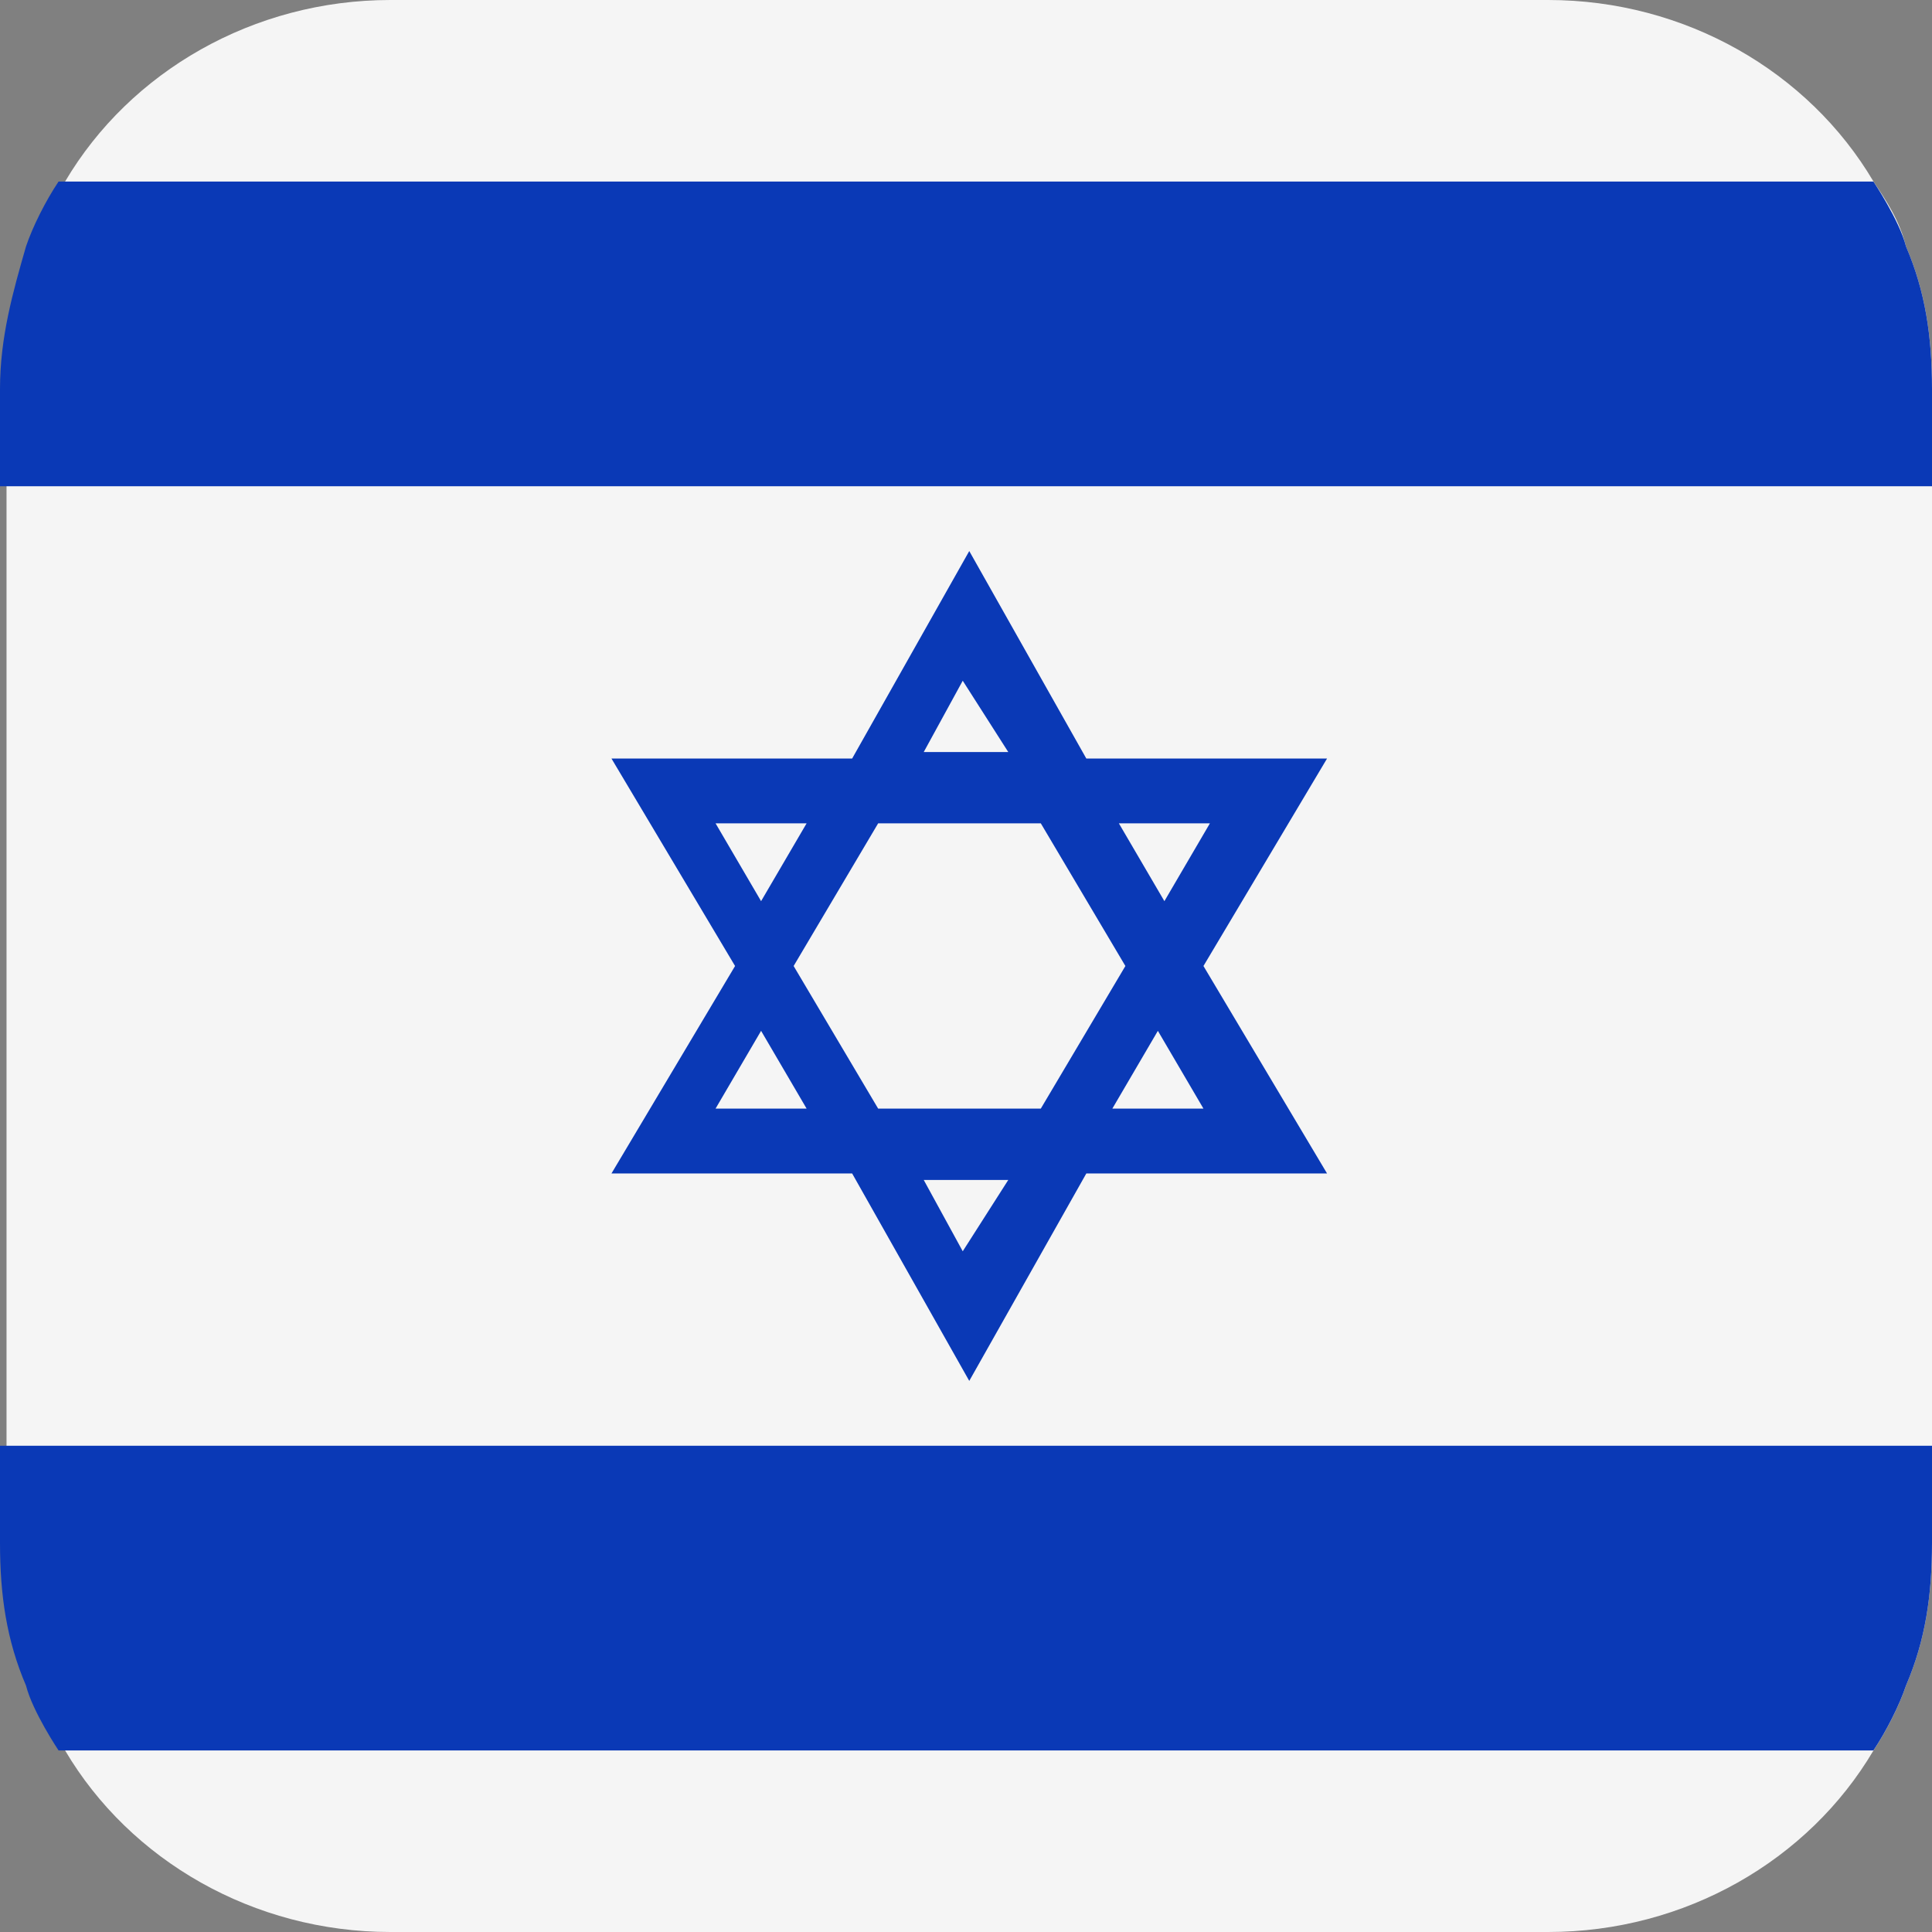 <svg width="32" height="32" viewBox="0 0 32 32" fill="none" xmlns="http://www.w3.org/2000/svg">
<rect x="0" y="0" width="32" height="32" fill="#808080" stroke="none"/>
<g clip-path="url(#clip0_1771_42349)">
<path d="M32 6.443V25.557C32 26.416 31.892 27.168 31.569 27.919C31.462 28.242 31.246 28.671 31.031 28.993C29.953 30.819 27.906 32 25.643 32H6.465C4.203 32 2.156 30.819 1.078 28.993C0.863 28.671 0.647 28.349 0.539 27.919C0.216 27.168 0.108 26.416 0.108 25.557V6.443C0.108 5.584 0.324 4.832 0.539 4.081C0.647 3.758 0.863 3.329 1.078 3.007C2.156 1.181 4.203 0 6.465 0H25.643C27.906 0 29.953 1.181 31.031 3.007C31.246 3.329 31.462 3.651 31.569 4.081C31.892 4.832 32 5.584 32 6.443Z" fill="#F5F5F5"/>
<path d="M32 6.443V8.054H0V6.443C0 5.584 0.215 4.832 0.431 4.081C0.539 3.759 0.754 3.329 0.97 3.007H31.03C31.03 3.007 31.461 3.651 31.569 4.081C31.892 4.832 32 5.584 32 6.443Z" fill="#0A39B6"/>
<path d="M32 23.946V25.557C32 26.416 31.892 27.168 31.569 27.919C31.461 28.242 31.245 28.671 31.03 28.993H0.97C0.97 28.993 0.539 28.349 0.431 27.919C0.108 27.168 0 26.416 0 25.557V23.946H32Z" fill="#0A39B6"/>
<path d="M21.98 12.564H17.993L16.054 9.127L14.114 12.564H10.128L12.175 16L10.128 19.436H14.114L16.054 22.872L17.993 19.436H21.98L19.933 16L21.98 12.564ZM20.04 13.637L19.286 14.926L18.532 13.637H20.04ZM15.946 11.275L16.7 12.456H15.3L15.946 11.275ZM11.852 13.637H13.36L12.606 14.926L11.852 13.637ZM11.852 18.362L12.606 17.074L13.36 18.362H11.852ZM15.946 20.725L15.3 19.544H16.7L15.946 20.725ZM17.239 18.362H14.545L13.145 16L14.545 13.637H17.239L18.64 16L17.239 18.362ZM19.933 18.362H18.424L19.178 17.074L19.933 18.362Z" fill="#0A39B6"/>
</g>
<defs>
<clipPath id="clip0_1771_42349">
<rect width="32" height="32" fill="white"/>
</clipPath>
</defs>
</svg>
